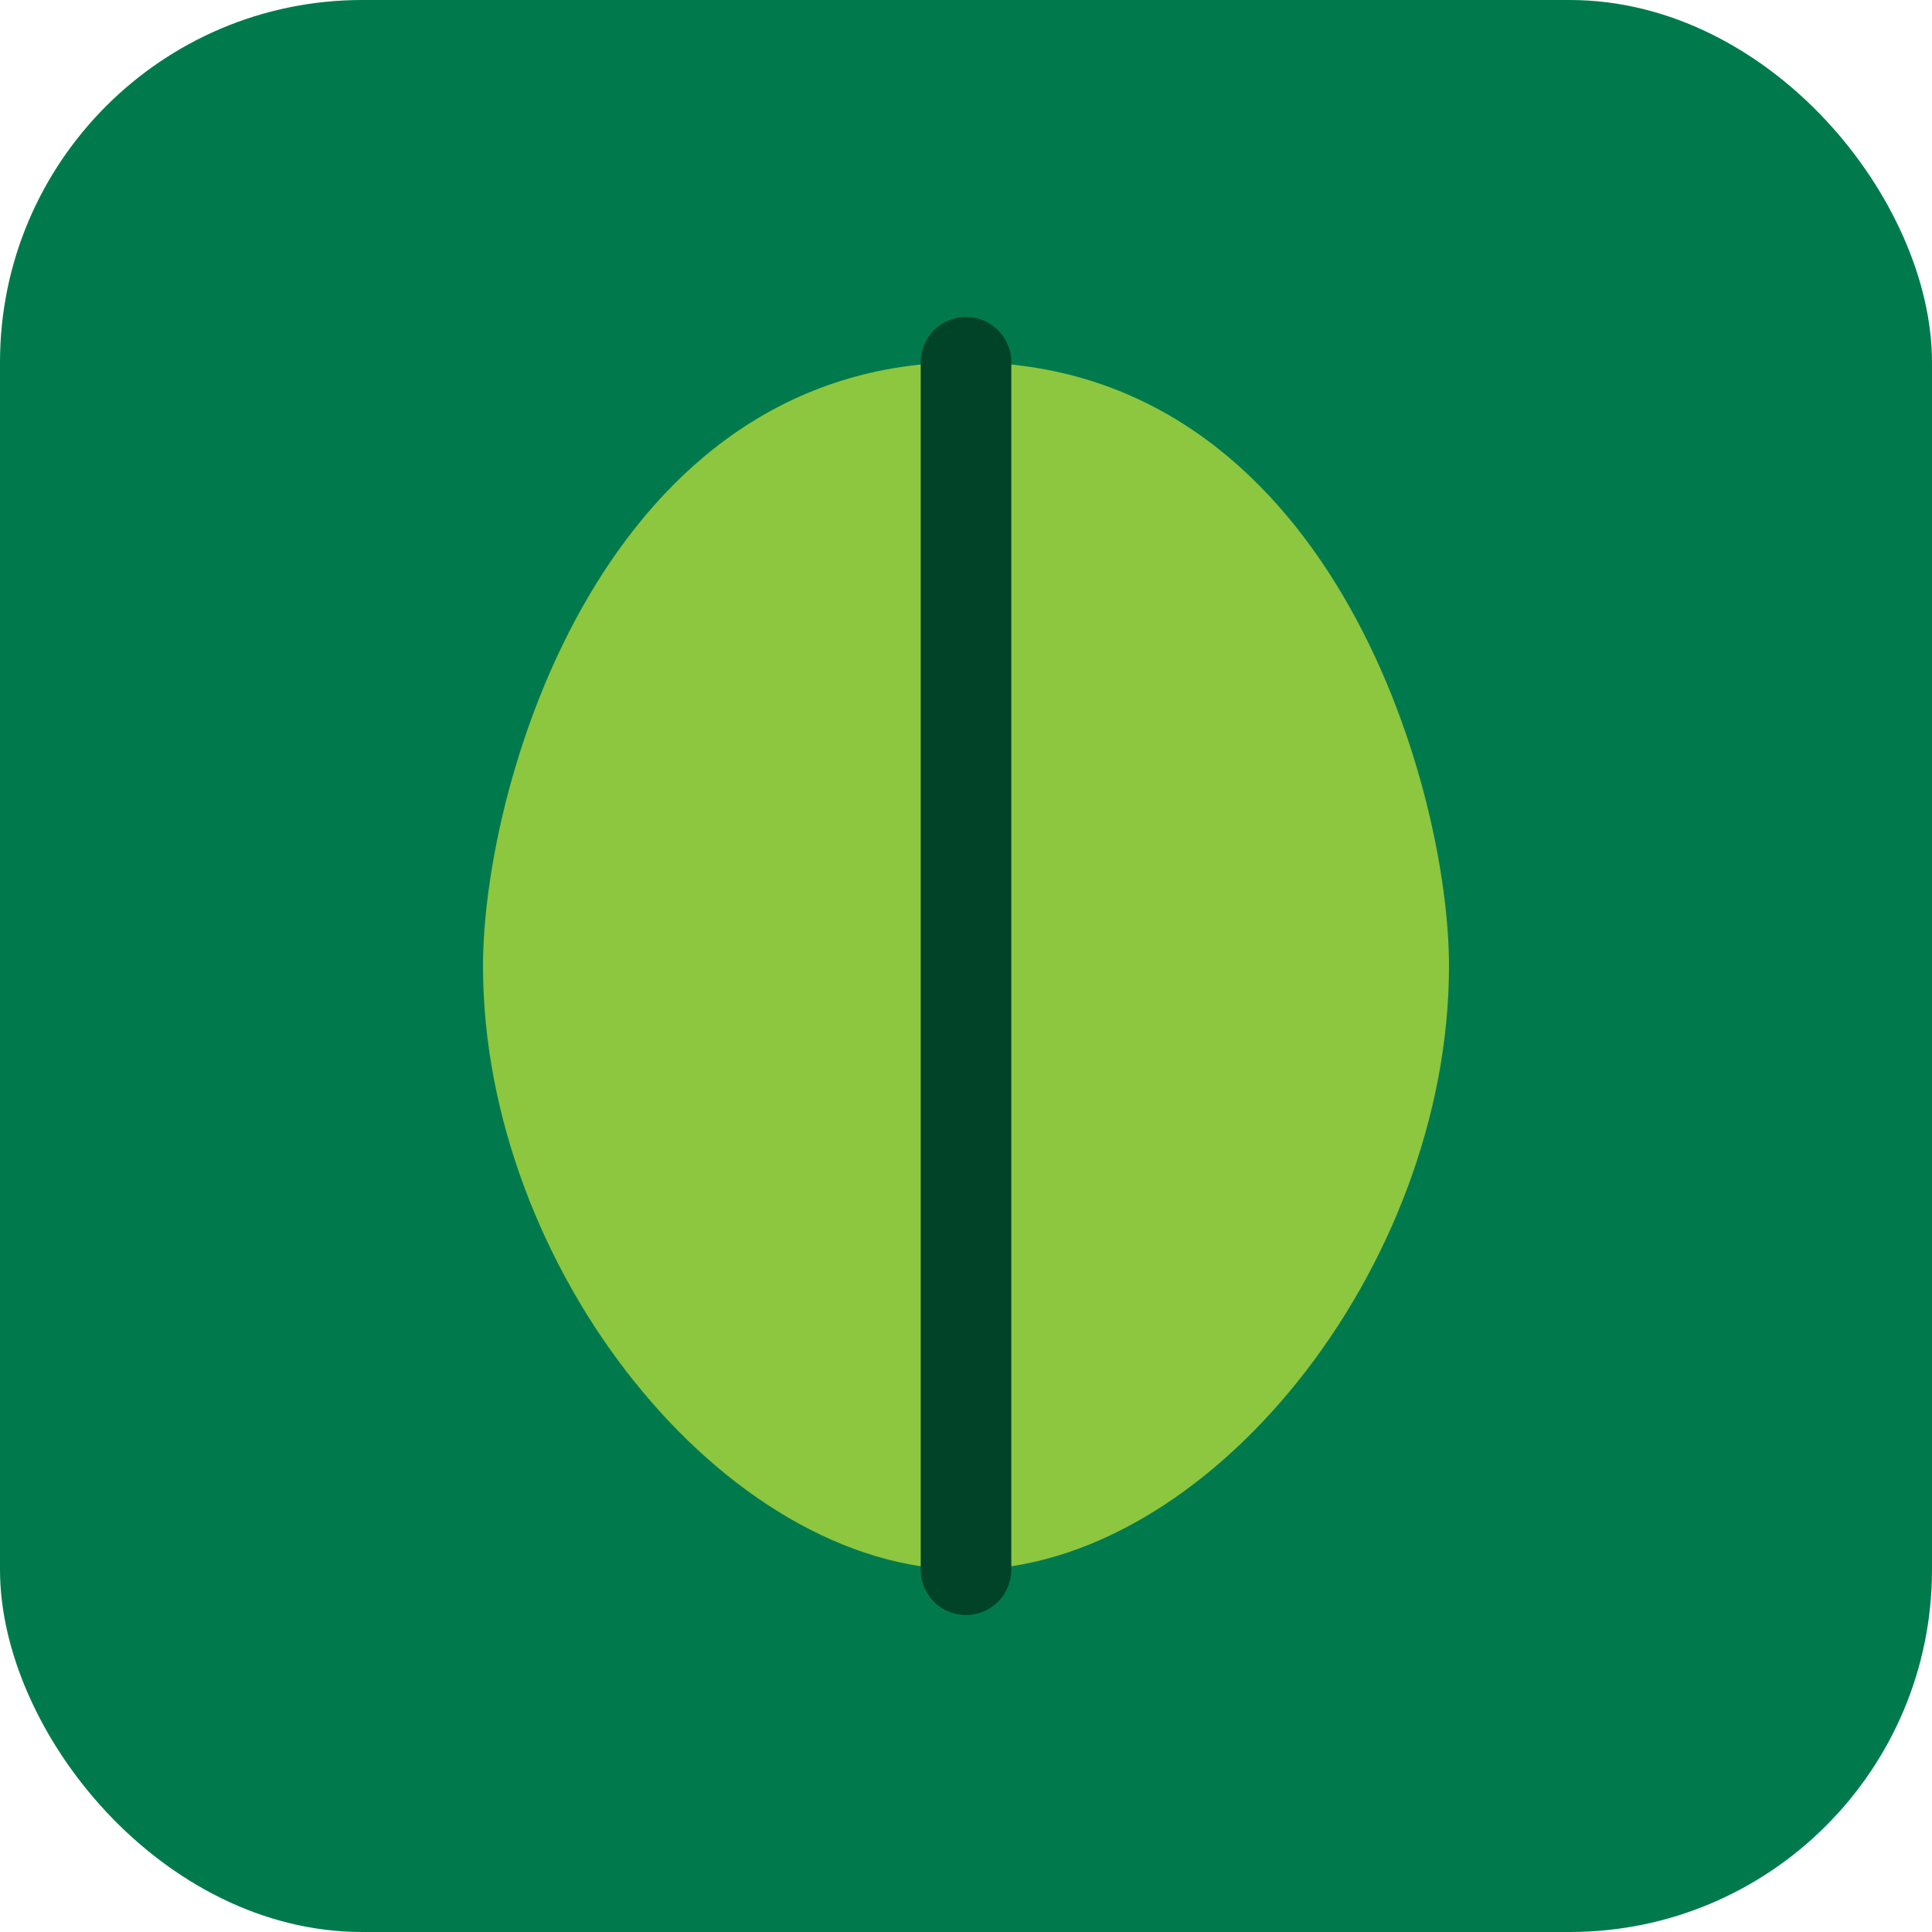 <svg width="64" height="64" viewBox="0 0 64 64" fill="none" xmlns="http://www.w3.org/2000/svg">
<rect width="64" height="64" rx="12" fill="#007a4d"/>
<path d="M32 12C20 12 16 26 16 32C16 42 24 52 32 52C40 52 48 42 48 32C48 26 44 12 32 12Z" fill="#8dc63f"/>
<path d="M32 12V52" stroke="#004328" stroke-width="3" stroke-linecap="round"/>
</svg>
